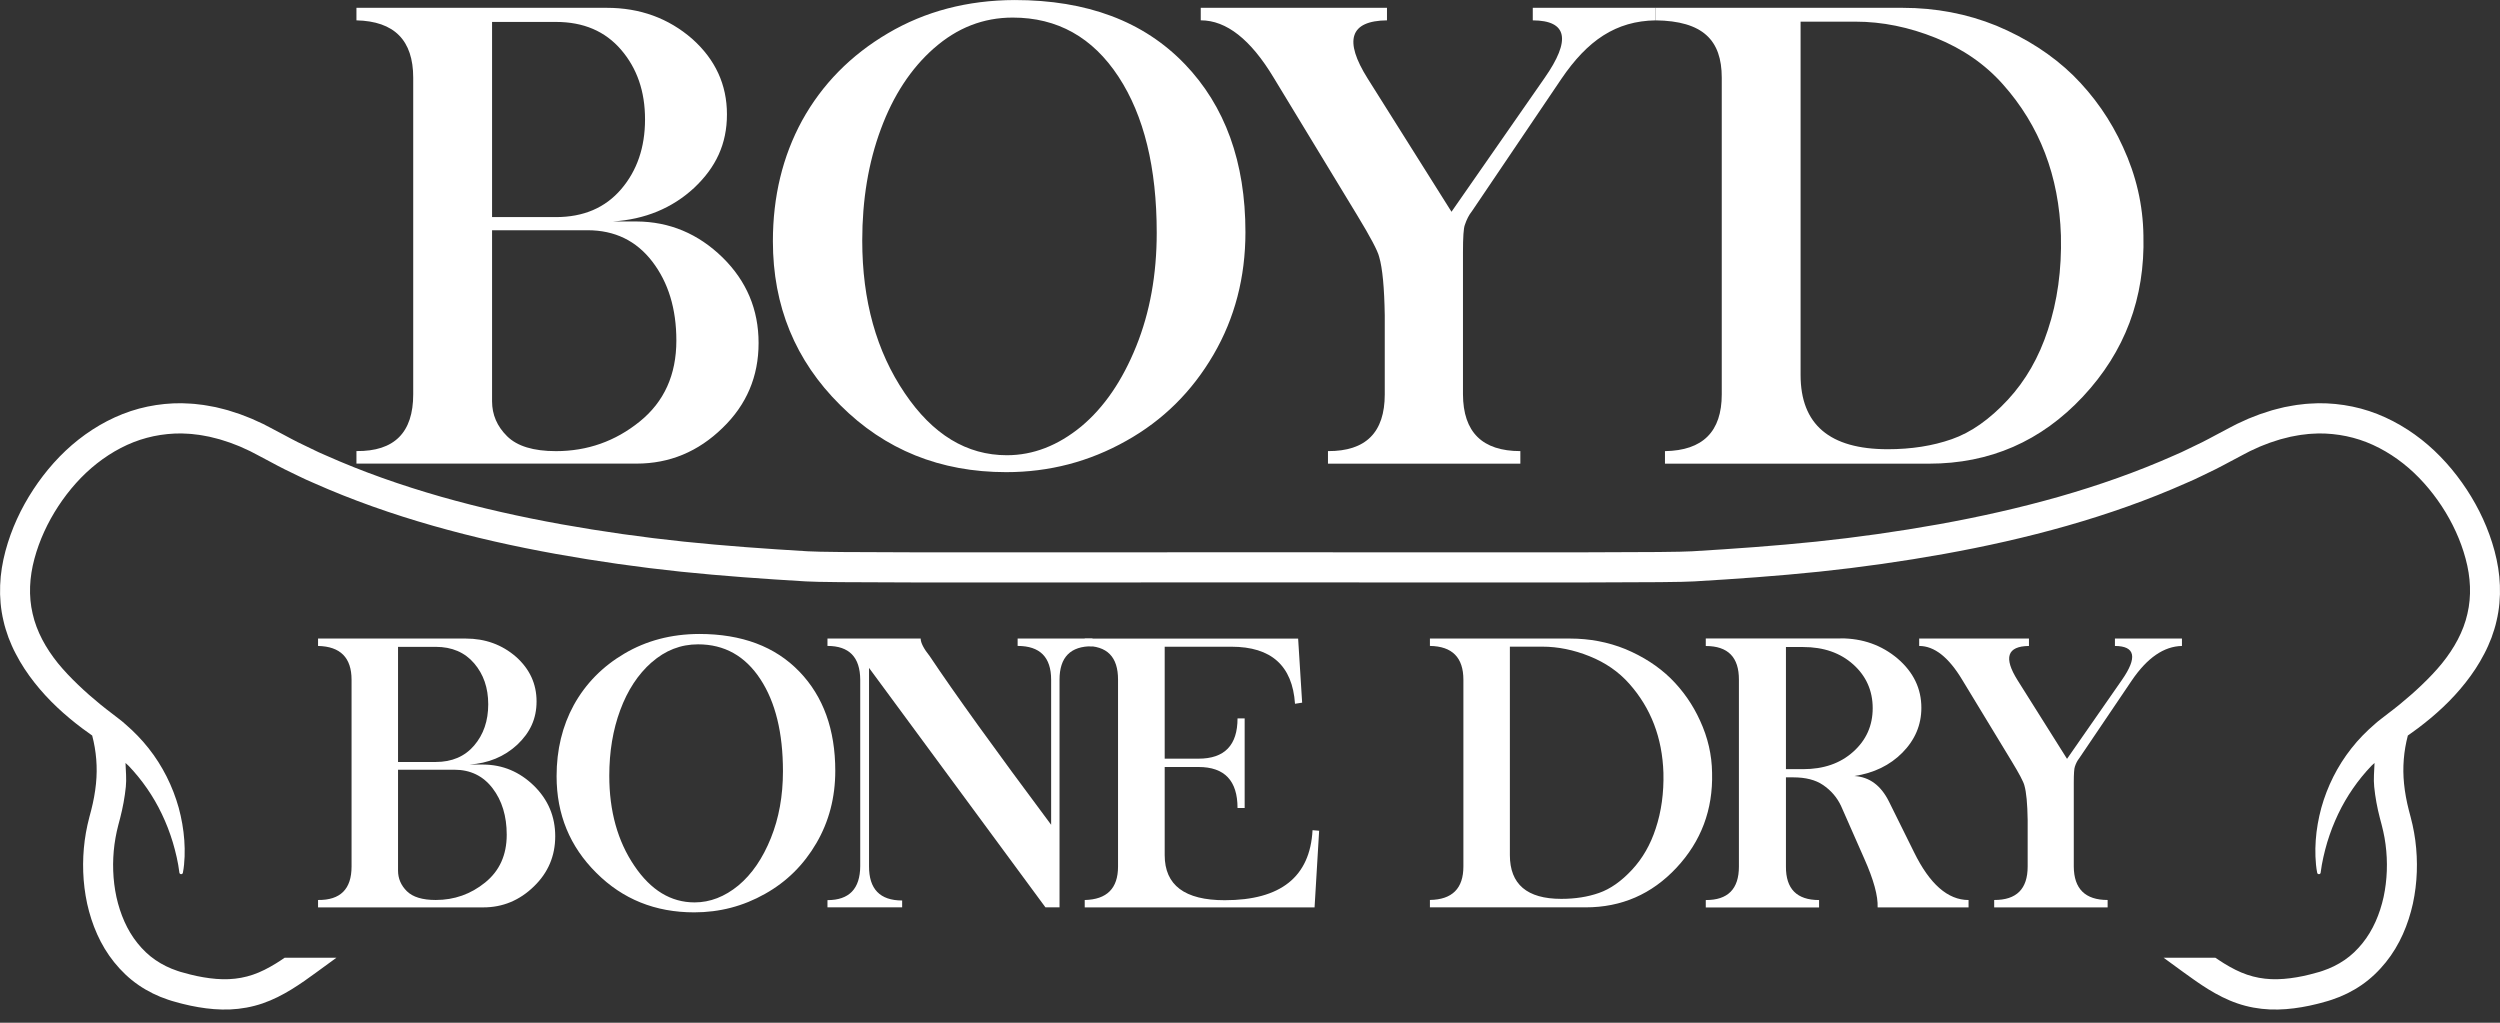 <svg width="154" height="63" viewBox="0 0 154 63" fill="none" xmlns="http://www.w3.org/2000/svg">
<rect x="0" y="0" width="154" height="63" fill="#333333" stroke="none"/>
<g clip-path="url(#clip0_4_1487)">
<path d="M153.666 33.943C153.302 32.582 152.708 31.312 151.95 30.155C151.19 29.001 150.266 27.947 149.168 27.081C148.071 26.219 146.803 25.537 145.431 25.169C144.746 24.987 144.041 24.88 143.335 24.848L142.804 24.839C142.628 24.844 142.452 24.854 142.276 24.863C142.099 24.866 141.925 24.894 141.75 24.913C141.576 24.934 141.401 24.949 141.23 24.986L140.713 25.081L140.207 25.207C140.123 25.229 140.037 25.248 139.955 25.274L139.707 25.354C139.543 25.407 139.375 25.456 139.214 25.514L138.732 25.701C138.651 25.732 138.571 25.761 138.492 25.796L138.258 25.903L137.791 26.116L137.337 26.352L136.482 26.805C136.205 26.95 135.933 27.104 135.65 27.242L134.803 27.651C134.661 27.719 134.523 27.791 134.379 27.855L133.948 28.045C131.651 29.068 129.263 29.904 126.831 30.599C124.398 31.291 121.922 31.844 119.424 32.295C116.925 32.742 114.407 33.1 111.878 33.364C109.344 33.627 106.816 33.805 104.25 33.959C102.889 34.042 96.298 34.029 77.045 34.019H76.957C57.704 34.029 51.113 34.043 49.752 33.959C47.186 33.807 44.658 33.627 42.124 33.364C39.593 33.1 37.077 32.742 34.578 32.295C32.08 31.844 29.602 31.291 27.171 30.599C24.739 29.904 22.351 29.07 20.054 28.045L19.623 27.855C19.479 27.791 19.341 27.719 19.199 27.651L18.352 27.242C18.07 27.104 17.797 26.95 17.52 26.805L16.665 26.352L16.211 26.116L15.744 25.903L15.51 25.796C15.431 25.761 15.351 25.732 15.27 25.701L14.788 25.514C14.625 25.456 14.459 25.407 14.295 25.354L14.047 25.274C13.964 25.248 13.879 25.231 13.795 25.207L13.289 25.081L12.772 24.986C12.601 24.949 12.426 24.934 12.252 24.913C12.077 24.894 11.903 24.866 11.726 24.863C11.55 24.854 11.374 24.844 11.198 24.839L10.667 24.848C9.961 24.88 9.256 24.987 8.571 25.169C7.199 25.537 5.931 26.219 4.834 27.081C3.735 27.947 2.811 29.001 2.052 30.155C1.295 31.31 0.7 32.582 0.336 33.943C0.154 34.626 0.033 35.336 0.009 36.061C-0.019 36.787 0.043 37.523 0.212 38.234C0.289 38.592 0.404 38.939 0.525 39.281C0.657 39.62 0.799 39.952 0.967 40.266C1.295 40.904 1.687 41.494 2.117 42.04C2.977 43.136 3.989 44.056 5.055 44.858C5.262 45.012 5.471 45.162 5.679 45.31C5.931 46.266 6.016 47.273 5.912 48.284C5.857 48.826 5.755 49.37 5.618 49.906L5.506 50.329C5.464 50.486 5.423 50.645 5.39 50.806C5.317 51.124 5.265 51.447 5.219 51.77C5.051 53.06 5.091 54.377 5.368 55.664C5.652 56.944 6.176 58.212 7.035 59.276C7.461 59.806 7.962 60.288 8.528 60.677C9.093 61.066 9.714 61.37 10.354 61.581C10.434 61.607 10.515 61.634 10.594 61.658L10.819 61.721C10.972 61.762 11.121 61.809 11.275 61.843L11.738 61.95C11.894 61.985 12.053 62.011 12.211 62.04C12.844 62.149 13.502 62.209 14.175 62.182C14.847 62.154 15.532 62.03 16.175 61.81C16.82 61.589 17.412 61.28 17.956 60.947C18.501 60.613 19.002 60.254 19.488 59.898C19.907 59.59 20.316 59.292 20.725 58.996H17.536C17.356 59.119 17.175 59.24 16.995 59.35C16.526 59.637 16.059 59.879 15.58 60.041C15.101 60.204 14.608 60.295 14.096 60.316C13.585 60.339 13.056 60.29 12.522 60.199C12.389 60.173 12.255 60.152 12.122 60.123L11.718 60.029C11.583 59.998 11.449 59.957 11.314 59.92L11.112 59.865C11.047 59.846 10.991 59.825 10.929 59.805C10.443 59.644 9.988 59.421 9.574 59.136C9.158 58.853 8.792 58.499 8.472 58.101C7.828 57.307 7.406 56.308 7.173 55.26C6.946 54.208 6.91 53.095 7.052 52.014C7.091 51.744 7.134 51.476 7.194 51.212C7.221 51.079 7.255 50.947 7.289 50.818L7.406 50.374C7.565 49.754 7.685 49.116 7.751 48.468C7.801 47.985 7.748 47.492 7.731 47C7.793 47.062 7.863 47.111 7.923 47.175C8.746 48.037 9.442 49.035 9.972 50.148C10.102 50.426 10.229 50.709 10.34 50.999C10.452 51.291 10.554 51.587 10.645 51.887C10.823 52.489 10.972 53.116 11.049 53.746V53.753C11.056 53.8 11.09 53.838 11.138 53.848C11.198 53.86 11.254 53.821 11.266 53.762C11.331 53.427 11.358 53.098 11.372 52.763C11.384 52.43 11.377 52.093 11.353 51.758C11.305 51.087 11.187 50.417 11.009 49.759C10.643 48.446 10.015 47.181 9.153 46.093C8.723 45.547 8.234 45.05 7.71 44.599L7.514 44.429L7.31 44.27L6.915 43.965C6.665 43.778 6.422 43.585 6.181 43.391C5.702 43.001 5.24 42.595 4.802 42.173C4.363 41.752 3.946 41.316 3.571 40.857C2.827 39.934 2.257 38.906 2.011 37.808C1.752 36.712 1.814 35.555 2.12 34.422C2.425 33.283 2.936 32.183 3.592 31.181C4.249 30.182 5.048 29.273 5.974 28.546C6.898 27.821 7.938 27.264 9.047 26.969C9.601 26.82 10.169 26.736 10.744 26.708L11.175 26.7L11.607 26.72C11.75 26.722 11.894 26.746 12.038 26.762C12.181 26.779 12.325 26.791 12.469 26.822L12.899 26.902L13.325 27.009C13.395 27.028 13.467 27.041 13.538 27.064L13.749 27.131C13.889 27.178 14.031 27.218 14.17 27.268L14.586 27.428C14.654 27.456 14.724 27.48 14.793 27.51L14.996 27.603L15.405 27.79L15.806 27.999L16.653 28.448C16.944 28.6 17.231 28.762 17.527 28.906L18.413 29.336C18.562 29.407 18.708 29.481 18.858 29.547L19.308 29.745C21.702 30.811 24.171 31.673 26.671 32.387C29.173 33.1 31.707 33.665 34.255 34.124C36.804 34.582 39.366 34.945 41.934 35.215C44.501 35.481 47.088 35.662 49.639 35.814C51.005 35.899 57.68 35.885 77.002 35.874C96.324 35.885 102.999 35.899 104.364 35.814C106.915 35.664 109.504 35.481 112.069 35.215C114.639 34.945 117.201 34.582 119.749 34.124C122.297 33.665 124.833 33.1 127.332 32.387C129.832 31.673 132.302 30.811 134.695 29.745L135.145 29.547C135.294 29.481 135.441 29.405 135.59 29.336L136.477 28.906C136.771 28.762 137.058 28.6 137.351 28.448L138.198 27.999L138.598 27.79L139.007 27.603L139.211 27.51C139.279 27.479 139.35 27.456 139.418 27.428L139.834 27.268C139.972 27.218 140.114 27.178 140.255 27.131L140.465 27.064C140.535 27.041 140.607 27.028 140.679 27.009L141.105 26.902L141.535 26.822C141.678 26.791 141.822 26.779 141.966 26.762C142.11 26.746 142.253 26.722 142.397 26.72L142.828 26.7L143.259 26.708C143.833 26.736 144.401 26.82 144.957 26.969C146.066 27.264 147.108 27.821 148.03 28.546C148.954 29.273 149.753 30.182 150.412 31.181C151.067 32.181 151.579 33.283 151.883 34.422C152.19 35.555 152.251 36.712 151.993 37.808C151.747 38.906 151.177 39.934 150.432 40.857C150.058 41.318 149.642 41.752 149.202 42.173C148.764 42.595 148.302 42.999 147.823 43.391C147.582 43.585 147.339 43.778 147.089 43.965L146.694 44.27L146.49 44.429L146.293 44.599C145.77 45.05 145.28 45.545 144.851 46.093C143.988 47.181 143.36 48.446 142.994 49.759C142.816 50.417 142.697 51.086 142.65 51.758C142.625 52.093 142.62 52.428 142.632 52.763C142.645 53.097 142.673 53.427 142.738 53.762C142.75 53.822 142.806 53.86 142.866 53.848C142.914 53.838 142.948 53.8 142.953 53.753V53.746C143.032 53.116 143.181 52.489 143.357 51.887C143.448 51.585 143.552 51.291 143.662 50.999C143.775 50.709 143.899 50.426 144.029 50.148C144.56 49.035 145.256 48.037 146.079 47.175C146.139 47.112 146.209 47.062 146.271 47C146.254 47.491 146.201 47.985 146.251 48.468C146.316 49.116 146.435 49.752 146.596 50.374L146.713 50.818C146.748 50.949 146.781 51.079 146.808 51.212C146.87 51.476 146.913 51.744 146.95 52.014C147.092 53.095 147.055 54.206 146.829 55.26C146.596 56.308 146.174 57.305 145.53 58.101C145.21 58.499 144.844 58.853 144.428 59.136C144.014 59.421 143.557 59.644 143.073 59.805C143.011 59.825 142.953 59.846 142.89 59.865L142.688 59.92C142.553 59.957 142.419 59.998 142.284 60.029L141.88 60.123C141.747 60.152 141.613 60.173 141.48 60.199C140.946 60.29 140.417 60.337 139.906 60.316C139.394 60.295 138.901 60.204 138.422 60.041C137.943 59.879 137.474 59.637 137.007 59.35C136.827 59.24 136.648 59.117 136.466 58.996H133.277C133.686 59.29 134.095 59.59 134.514 59.898C135 60.252 135.501 60.611 136.045 60.947C136.59 61.28 137.182 61.591 137.827 61.81C138.47 62.032 139.155 62.154 139.827 62.182C140.499 62.209 141.158 62.149 141.791 62.04C141.949 62.011 142.108 61.983 142.264 61.95L142.727 61.843C142.881 61.809 143.03 61.762 143.182 61.721L143.408 61.658C143.485 61.636 143.567 61.607 143.648 61.581C144.29 61.37 144.909 61.066 145.474 60.677C146.04 60.288 146.54 59.806 146.967 59.276C147.826 58.212 148.35 56.942 148.634 55.664C148.911 54.377 148.951 53.062 148.783 51.77C148.737 51.447 148.685 51.126 148.612 50.806C148.578 50.645 148.538 50.486 148.495 50.329L148.384 49.906C148.246 49.369 148.145 48.826 148.09 48.284C147.986 47.273 148.071 46.266 148.323 45.31C148.531 45.162 148.74 45.012 148.947 44.858C150.013 44.056 151.025 43.137 151.885 42.04C152.315 41.494 152.708 40.904 153.035 40.266C153.203 39.95 153.345 39.618 153.477 39.281C153.598 38.939 153.713 38.594 153.79 38.234C153.959 37.523 154.021 36.785 153.993 36.061C153.969 35.336 153.846 34.624 153.666 33.943Z" fill="white"/>
<path d="M28.689 39.335C29.892 39.335 30.925 39.71 31.789 40.461C32.631 41.213 33.052 42.127 33.052 43.205C33.052 44.283 32.653 45.127 31.858 45.879C31.06 46.615 30.076 47.021 28.904 47.097H29.772C30.966 47.105 32.008 47.541 32.895 48.406C33.765 49.263 34.202 50.3 34.202 51.513C34.202 52.725 33.765 53.755 32.895 54.598C32.008 55.464 30.966 55.895 29.772 55.895H19.592V55.439C20.968 55.455 21.656 54.769 21.656 53.378V41.873C21.656 40.515 20.968 39.82 19.592 39.791V39.335H28.689ZM24.519 46.938H26.841C27.84 46.938 28.629 46.599 29.207 45.924C29.785 45.248 30.075 44.404 30.075 43.386C30.075 42.369 29.785 41.534 29.207 40.859C28.629 40.185 27.84 39.846 26.841 39.846H24.519V46.936V46.938ZM24.519 53.631C24.519 54.116 24.7 54.539 25.064 54.899C25.429 55.258 26.021 55.439 26.841 55.439C27.984 55.439 28.997 55.082 29.885 54.363C30.771 53.646 31.214 52.667 31.214 51.421C31.214 50.269 30.923 49.313 30.34 48.553C29.758 47.795 28.974 47.415 27.99 47.415H24.519V53.629V53.631Z" fill="white"/>
<path d="M49.244 41.372C50.717 42.904 51.453 44.943 51.453 47.484C51.453 49.123 51.066 50.606 50.291 51.934C49.509 53.276 48.454 54.32 47.124 55.063C45.779 55.823 44.325 56.201 42.763 56.201C40.365 56.201 38.355 55.391 36.733 53.767C35.102 52.15 34.286 50.167 34.286 47.814C34.286 46.19 34.638 44.728 35.345 43.433C36.074 42.113 37.114 41.054 38.468 40.258C39.821 39.461 41.352 39.059 43.067 39.052C45.697 39.052 47.757 39.826 49.244 41.374V41.372ZM40.136 40.803C39.303 41.539 38.659 42.519 38.208 43.74C37.756 44.955 37.532 46.304 37.532 47.791C37.532 49.968 38.047 51.817 39.077 53.334C40.091 54.837 41.327 55.588 42.785 55.588C43.739 55.588 44.641 55.239 45.49 54.541C46.316 53.85 46.982 52.879 47.485 51.628C47.981 50.4 48.23 49.027 48.23 47.508C48.23 45.141 47.767 43.253 46.843 41.842C45.904 40.406 44.623 39.691 43 39.691C41.933 39.691 40.98 40.062 40.138 40.807L40.136 40.803Z" fill="white"/>
<path d="M56.713 39.335C56.713 39.592 56.901 39.957 57.276 40.427C58.778 42.679 61.27 46.14 64.75 50.806V41.871C64.75 40.482 64.062 39.789 62.686 39.789V39.333H67.296V39.81C65.943 39.796 65.267 40.482 65.267 41.871V55.892H64.399L53.532 41.142V53.354C53.525 54.765 54.205 55.47 55.572 55.47V55.892H50.972V55.448C52.31 55.448 52.983 54.75 52.99 53.354V41.871C52.983 40.482 52.31 39.789 50.972 39.789V39.333H56.709L56.713 39.335Z" fill="white"/>
<path d="M79.965 39.335L80.212 43.284L79.772 43.353C79.615 41.009 78.311 39.838 75.86 39.838H71.745V46.734H73.831C75.431 46.734 76.232 45.908 76.232 44.253H76.671V49.773H76.232C76.232 48.089 75.431 47.247 73.831 47.247H71.745V52.677C71.745 54.529 72.977 55.453 75.443 55.453C78.892 55.453 80.698 54.014 80.853 51.139L81.259 51.174L80.977 55.897H66.819V55.441C68.186 55.41 68.871 54.724 68.871 53.38V41.874C68.877 40.463 68.195 39.769 66.819 39.793V39.337H79.964L79.965 39.335Z" fill="white"/>
<path d="M96.717 39.335C97.92 39.335 99.055 39.551 100.122 39.983C101.211 40.439 102.14 41.036 102.906 41.781C103.673 42.539 104.277 43.408 104.722 44.388C105.203 45.428 105.451 46.501 105.464 47.608C105.524 49.876 104.792 51.827 103.267 53.458C101.75 55.081 99.886 55.893 97.675 55.893H88.083V55.437C89.457 55.415 90.145 54.729 90.145 53.376V41.871C90.145 40.504 89.457 39.81 88.083 39.789V39.333H96.717V39.335ZM93.008 52.673C93.008 54.47 94.065 55.37 96.175 55.37C97.032 55.37 97.807 55.249 98.499 55.005C99.197 54.762 99.876 54.285 100.538 53.572C101.185 52.874 101.671 52.027 101.993 51.034C102.338 49.994 102.497 48.852 102.467 47.608C102.398 45.445 101.695 43.614 100.357 42.111C99.71 41.382 98.899 40.82 97.922 40.427C96.945 40.033 95.973 39.834 95.003 39.834H93.008V52.672V52.673Z" fill="white"/>
<path d="M113.385 39.323C114.743 39.323 115.917 39.741 116.901 40.575C117.871 41.41 118.356 42.419 118.356 43.602C118.356 44.656 117.965 45.578 117.184 46.368C116.417 47.142 115.431 47.62 114.228 47.803C115.154 47.857 115.863 48.38 116.359 49.374L117.904 52.494C118.866 54.458 119.985 55.441 121.263 55.441V55.897H115.662C115.691 55.192 115.418 54.19 114.839 52.893L113.409 49.648C113.161 49.118 112.788 48.686 112.291 48.351C111.835 48.04 111.224 47.885 110.466 47.885H110.014V53.382C110.005 54.755 110.685 55.443 112.055 55.443V55.899H105.076V55.443C106.436 55.45 107.117 54.764 107.117 53.382V41.876C107.124 40.487 106.445 39.794 105.076 39.794V39.328H113.383L113.385 39.323ZM110.014 47.38H111.073C112.336 47.38 113.366 47.023 114.163 46.304C114.961 45.587 115.358 44.694 115.358 43.624C115.358 42.555 114.961 41.65 114.163 40.933C113.366 40.216 112.336 39.857 111.073 39.857H110.014V47.38Z" fill="white"/>
<path d="M124.984 39.335V39.791C123.638 39.807 123.407 40.511 124.285 41.907L127.329 46.745L130.71 41.885C131.678 40.496 131.536 39.798 130.28 39.791V39.335H134.408V39.791C133.295 39.813 132.265 40.523 131.317 41.919L128.071 46.722C127.967 46.852 127.88 47.017 127.813 47.223C127.768 47.337 127.745 47.667 127.745 48.213V53.378C127.753 54.752 128.448 55.439 129.83 55.439V55.895H122.842V55.439C124.218 55.446 124.904 54.76 124.904 53.378V50.511C124.889 49.502 124.822 48.792 124.702 48.382C124.649 48.163 124.384 47.658 123.903 46.869L120.871 41.873C120.036 40.484 119.155 39.791 118.222 39.791V39.335H124.986H124.984Z" fill="white"/>
<path d="M37.383 0.482C39.421 0.482 41.173 1.119 42.639 2.393C44.066 3.666 44.78 5.217 44.78 7.043C44.78 8.869 44.104 10.305 42.754 11.578C41.402 12.825 39.734 13.515 37.745 13.643H39.217C41.243 13.655 43.009 14.394 44.511 15.861C45.99 17.315 46.729 19.07 46.729 21.13C46.729 23.189 45.99 24.932 44.511 26.359C43.007 27.826 41.243 28.558 39.217 28.558H21.957V27.786C24.289 27.812 25.454 26.648 25.454 24.293V4.785C25.454 2.482 24.289 1.306 21.957 1.254V0.482H37.383ZM30.311 13.373H34.248C35.944 13.373 37.28 12.801 38.262 11.656C39.243 10.51 39.734 9.077 39.734 7.352C39.734 5.628 39.243 4.213 38.262 3.068C37.28 1.923 35.944 1.351 34.248 1.351H30.311V13.373ZM30.311 24.72C30.311 25.544 30.619 26.261 31.238 26.872C31.856 27.484 32.858 27.79 34.248 27.79C36.185 27.79 37.905 27.181 39.409 25.965C40.913 24.749 41.664 23.087 41.664 20.976C41.664 19.02 41.169 17.4 40.182 16.113C39.195 14.826 37.865 14.183 36.197 14.183H30.311V24.72Z" fill="white"/>
<path d="M117.204 0.482C119.242 0.482 121.167 0.848 122.976 1.582C124.824 2.355 126.397 3.37 127.697 4.632C128.997 5.919 130.022 7.392 130.774 9.051C131.59 10.815 132.009 12.634 132.035 14.511C132.137 18.359 130.895 21.665 128.308 24.431C125.734 27.185 122.574 28.562 118.828 28.562H102.562V27.79C104.895 27.752 106.06 26.587 106.06 24.296V4.785C106.06 2.47 104.895 1.292 101.989 1.254V0.482H117.204ZM110.916 23.099C110.916 26.148 112.706 27.672 116.287 27.672C117.74 27.672 119.052 27.466 120.225 27.055C121.41 26.644 122.562 25.834 123.684 24.625C124.78 23.441 125.603 22.006 126.15 20.321C126.735 18.559 127.004 16.623 126.953 14.513C126.838 10.847 125.647 7.739 123.378 5.193C122.281 3.958 120.906 3.006 119.249 2.337C117.593 1.669 115.943 1.334 114.299 1.334H110.916V23.101V23.099Z" fill="white"/>
<path d="M72.974 3.937C75.472 6.536 76.719 9.991 76.719 14.301C76.719 17.081 76.064 19.596 74.751 21.847C73.425 24.124 71.636 25.893 69.38 27.154C67.099 28.441 64.634 29.084 61.983 29.084C57.918 29.084 54.509 27.707 51.758 24.953C48.992 22.213 47.61 18.848 47.61 14.861C47.61 12.109 48.209 9.631 49.407 7.43C50.642 5.192 52.408 3.397 54.701 2.047C56.994 0.696 59.594 0.014 62.5 0.002C66.959 0.002 70.451 1.315 72.974 3.939V3.937ZM57.529 2.973C56.114 4.221 55.026 5.881 54.261 7.952C53.496 10.01 53.114 12.3 53.114 14.823C53.114 18.515 53.987 21.647 55.734 24.221C57.454 26.769 59.55 28.042 62.023 28.042C63.64 28.042 65.169 27.451 66.61 26.266C68.011 25.095 69.139 23.448 69.993 21.325C70.833 19.242 71.254 16.913 71.254 14.341C71.254 10.326 70.47 7.123 68.903 4.73C67.31 2.3 65.137 1.083 62.385 1.083C60.575 1.083 58.958 1.714 57.531 2.975L57.529 2.973Z" fill="white"/>
<path d="M85.438 0.482V1.254C83.157 1.28 82.761 2.476 84.252 4.844L89.412 13.045L95.146 4.804C96.791 2.45 96.548 1.266 94.419 1.254V0.482H101.989V1.254C99.529 1.292 97.785 2.496 96.178 4.863L90.674 13.007C90.496 13.226 90.349 13.509 90.234 13.855C90.157 14.049 90.119 14.608 90.119 15.534V24.295C90.131 26.623 91.31 27.788 93.654 27.788V28.56H81.803V27.788C84.135 27.8 85.301 26.637 85.301 24.295V19.432C85.275 17.721 85.16 16.517 84.957 15.823C84.868 15.45 84.414 14.594 83.6 13.255L78.458 4.784C77.043 2.429 75.546 1.252 73.966 1.252V0.482H85.436H85.438Z" fill="white"/>
</g>
<defs>
<clipPath id="clip0_4_1487">
<rect width="154" height="62.192" fill="white"/>
</clipPath>
</defs>
</svg>
